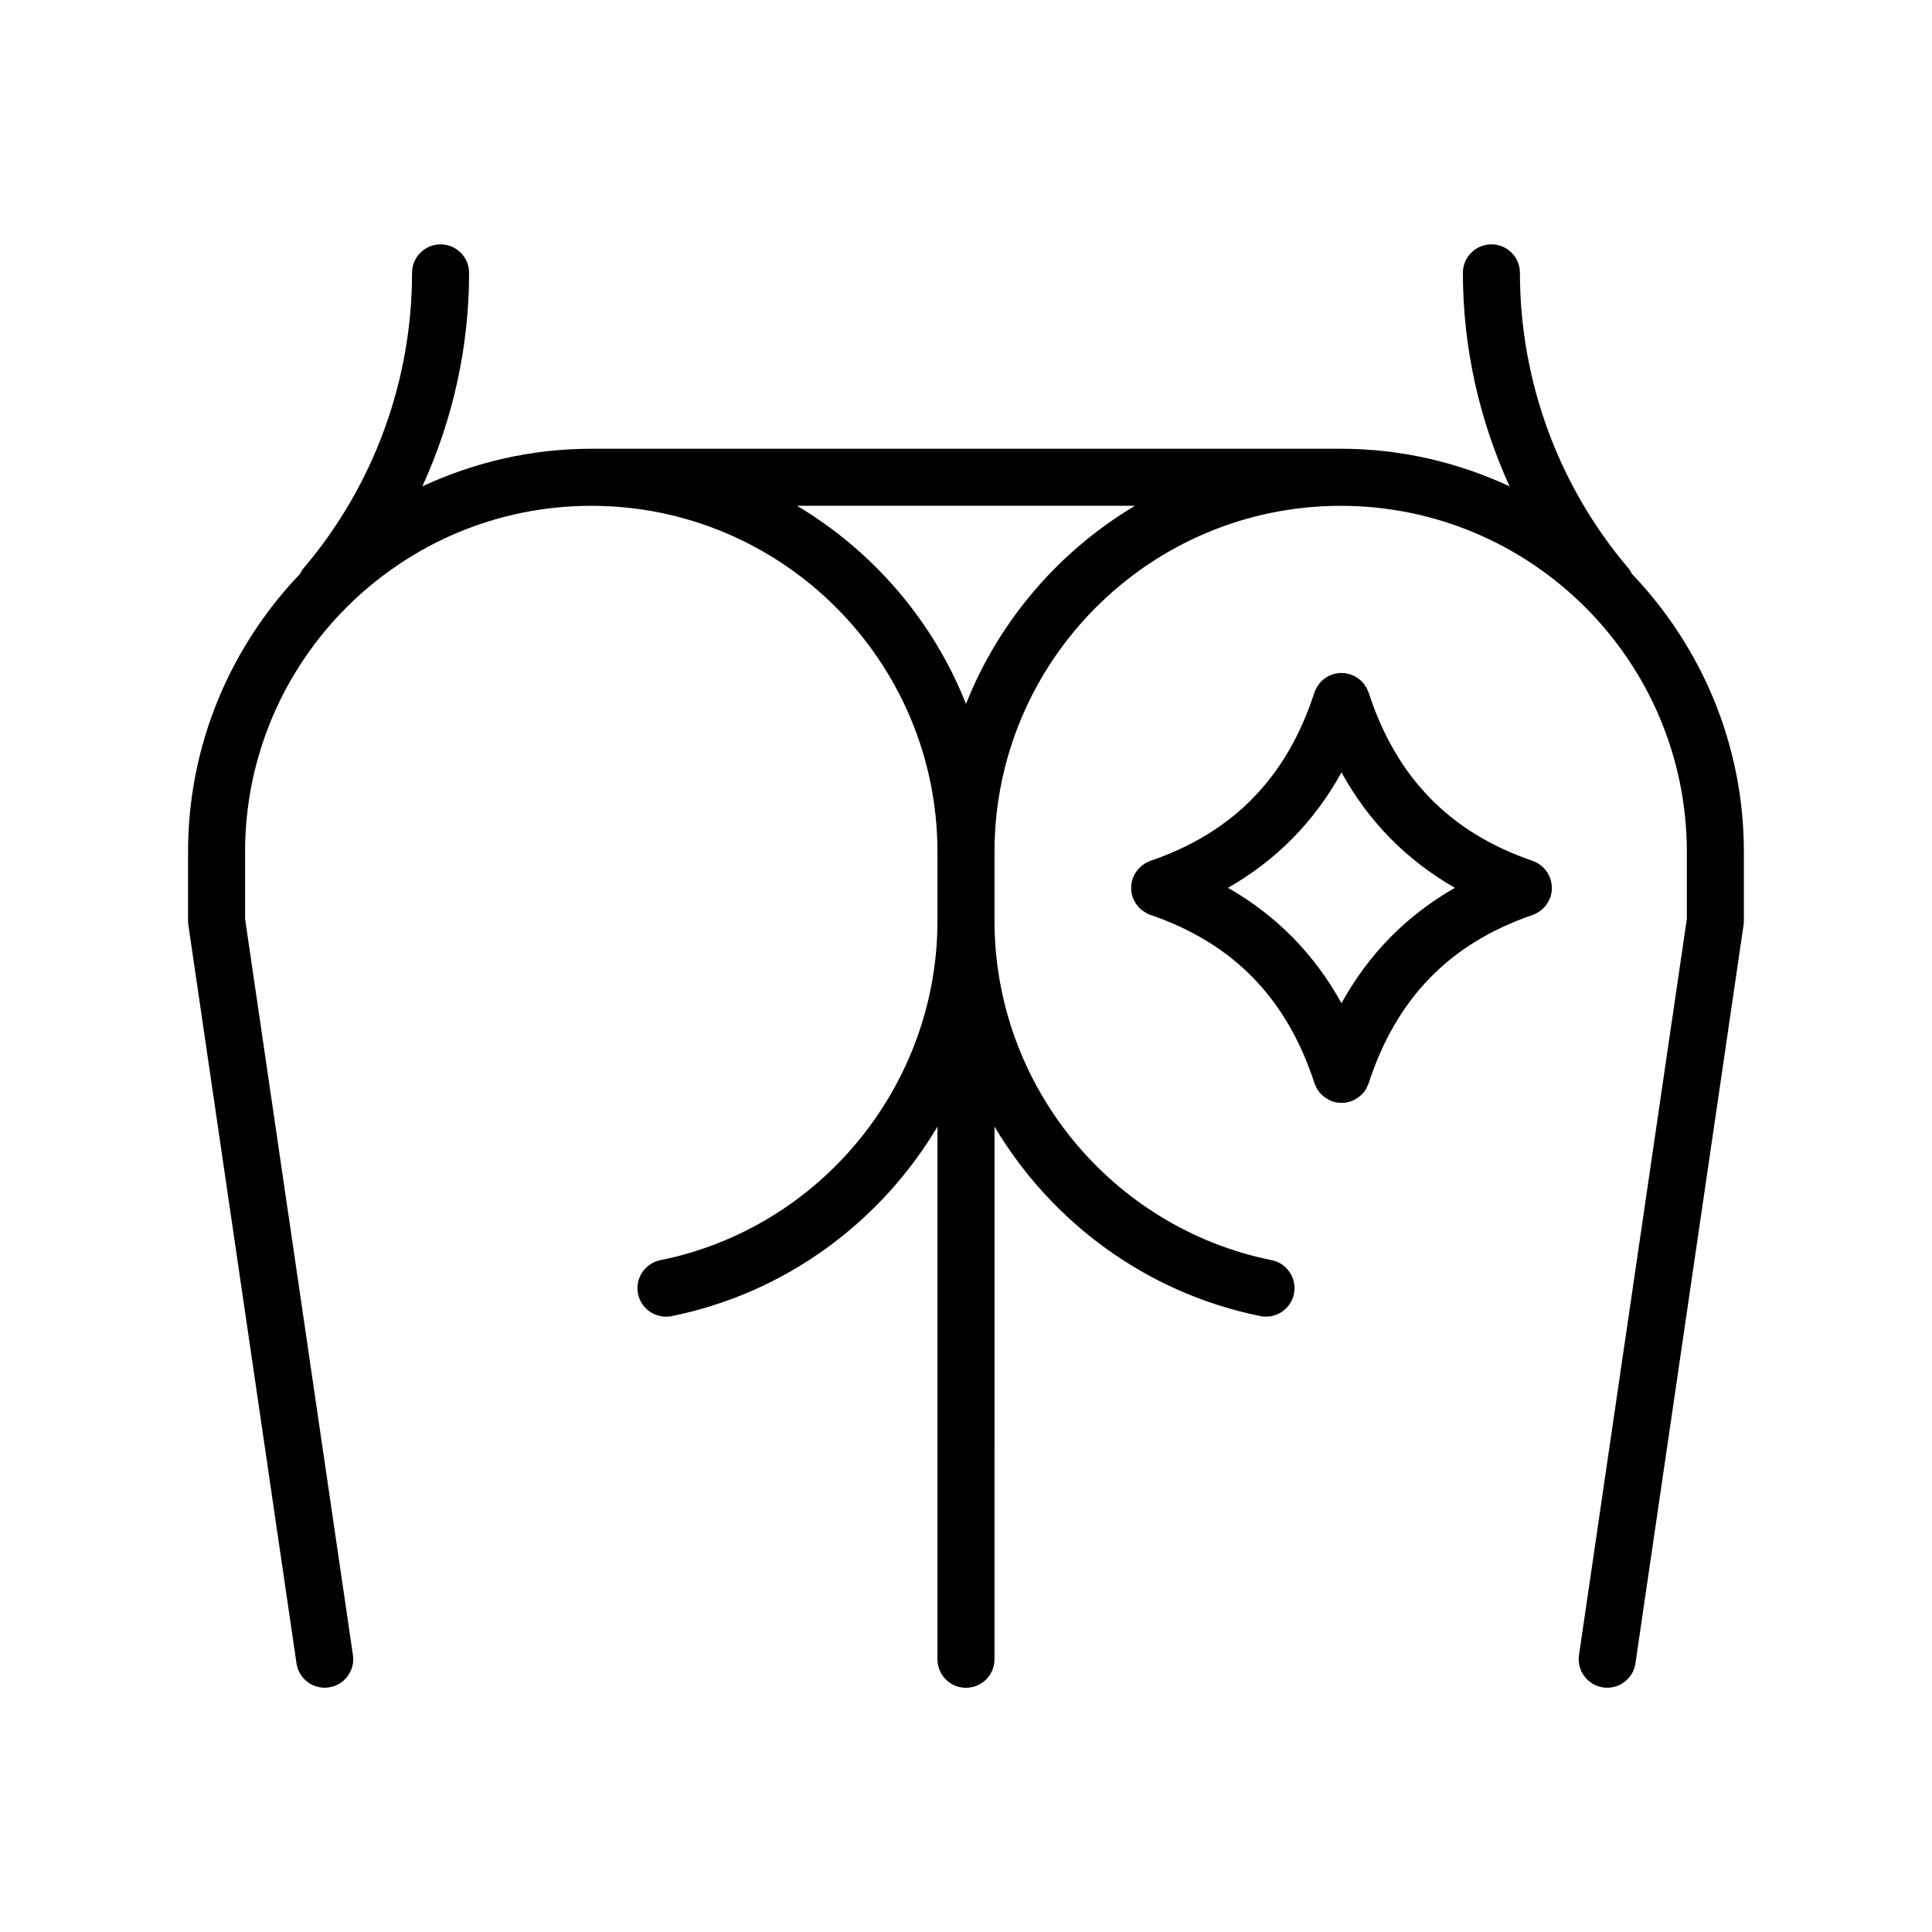 <?xml version="1.0" encoding="UTF-8"?>
<!-- Uploaded to: ICON Repo, www.svgrepo.com, Generator: ICON Repo Mixer Tools -->
<svg fill="#000000" width="800px" height="800px" version="1.1" viewBox="144 144 512 512" xmlns="http://www.w3.org/2000/svg">
 <g>
  <path d="m576.47 296.07c-0.273-0.555-0.586-1.09-1.004-1.578-18.488-21.785-28.668-49.543-28.668-78.18 0-4.176-3.387-7.559-7.559-7.559-4.172 0-7.559 3.379-7.559 7.559 0 19.66 4.316 38.938 12.375 56.566-13.633-6.324-28.762-9.961-44.758-9.961v0.004h-198.6c-15.996 0-31.125 3.633-44.762 9.961 8.055-17.629 12.379-36.902 12.379-56.566 0-4.176-3.379-7.559-7.559-7.559-4.176 0-7.559 3.379-7.559 7.559 0 28.637-10.184 56.402-28.676 78.18-0.418 0.488-0.734 1.027-1.004 1.578-18.34 19.195-29.68 45.125-29.68 73.703v18.254c0 0.367 0.023 0.734 0.082 1.094l28.66 195.68c0.551 3.758 3.777 6.457 7.465 6.457 0.363 0 0.734-0.023 1.102-0.082 4.133-0.605 6.988-4.445 6.383-8.574l-28.582-195.12v-17.703c0-50.586 41.156-91.738 91.75-91.738 50.586 0 91.742 41.152 91.742 91.738v18.254c0 43.5-30.887 81.32-73.449 89.926-4.09 0.832-6.734 4.816-5.91 8.914 0.828 4.09 4.82 6.707 8.906 5.91 30.27-6.125 55.414-24.965 70.453-50.203v141.14c0 4.172 3.379 7.559 7.559 7.559 4.172 0 7.559-3.387 7.559-7.559l0.004-141.15c15.039 25.246 40.188 44.082 70.453 50.203 4.055 0.812 8.074-1.82 8.906-5.914 0.828-4.09-1.82-8.074-5.914-8.906-42.562-8.602-73.453-46.422-73.453-89.918v-18.254c0-50.586 41.156-91.738 91.738-91.738 50.586 0 91.742 41.152 91.742 91.738v17.703l-28.582 195.12c-0.605 4.133 2.254 7.969 6.383 8.574 0.371 0.055 0.742 0.082 1.109 0.082 3.688 0 6.918-2.707 7.465-6.457l28.656-195.68c0.055-0.363 0.082-0.73 0.082-1.094v-18.254c0.004-28.582-11.336-54.512-29.676-73.703zm-176.47 34.473c-8.746-22.062-24.625-40.484-44.793-52.512h89.582c-20.164 12.031-36.043 30.449-44.789 52.512z"/>
  <path d="m555.21 378.48c-0.02-0.168-0.059-0.336-0.09-0.508-0.055-0.316-0.121-0.637-0.223-0.941-0.02-0.066-0.02-0.133-0.047-0.203-0.047-0.125-0.109-0.23-0.16-0.352-0.105-0.266-0.215-0.523-0.352-0.781-0.117-0.215-0.246-0.418-0.383-0.621-0.125-0.195-0.262-0.383-0.406-0.559-0.172-0.211-0.359-0.414-0.555-0.609-0.145-0.141-0.293-0.277-0.441-0.406-0.238-0.195-0.484-0.371-0.734-0.539-0.145-0.098-0.293-0.188-0.441-0.273-0.312-0.172-0.637-0.312-0.961-0.438-0.086-0.031-0.156-0.082-0.242-0.109-21.938-7.492-36.148-22.082-43.465-44.594-0.074-0.23-0.195-0.438-0.293-0.66-0.082-0.18-0.145-0.367-0.242-0.539-0.137-0.266-0.312-0.508-0.48-0.75-0.105-0.16-0.211-0.324-0.332-0.48-0.176-0.215-0.371-0.406-0.57-0.598-0.156-0.156-0.312-0.312-0.48-0.453-0.195-0.16-0.406-0.297-0.621-0.434-0.203-0.137-0.395-0.273-0.609-0.387-0.227-0.121-0.457-0.211-0.695-0.309-0.188-0.074-0.352-0.176-0.543-0.242-0.051-0.016-0.098-0.016-0.141-0.031-0.215-0.066-0.441-0.102-0.672-0.145-0.277-0.055-0.543-0.121-0.816-0.152-0.125-0.012-0.262 0-0.387-0.004-0.371-0.016-0.75-0.023-1.117 0.016-0.07 0.004-0.141 0.023-0.211 0.035-0.43 0.059-0.852 0.141-1.258 0.273-0.02 0.004-0.039 0.004-0.059 0.012-0.082 0.023-0.145 0.07-0.227 0.102-0.371 0.137-0.742 0.293-1.09 0.484-0.109 0.059-0.215 0.137-0.324 0.207-0.312 0.191-0.609 0.395-0.891 0.629-0.102 0.086-0.188 0.176-0.281 0.266-0.266 0.246-0.52 0.5-0.742 0.781-0.082 0.102-0.141 0.211-0.223 0.312-0.207 0.289-0.402 0.586-0.574 0.906-0.07 0.133-0.109 0.266-0.176 0.402-0.109 0.25-0.246 0.492-0.332 0.762-7.309 22.512-21.523 37.09-43.457 44.582-0.195 0.066-0.367 0.172-0.555 0.258-0.168 0.07-0.332 0.141-0.5 0.227-0.289 0.145-0.543 0.316-0.801 0.492-0.145 0.102-0.293 0.195-0.43 0.309-0.238 0.195-0.457 0.402-0.672 0.621-0.133 0.137-0.266 0.273-0.387 0.418-0.188 0.223-0.352 0.457-0.516 0.707-0.109 0.172-0.227 0.344-0.324 0.523-0.141 0.258-0.258 0.527-0.367 0.801-0.051 0.125-0.121 0.238-0.168 0.367-0.023 0.07-0.023 0.137-0.051 0.207-0.086 0.277-0.137 0.555-0.191 0.84-0.047 0.211-0.09 0.422-0.109 0.641-0.023 0.246-0.02 0.5-0.02 0.75s-0.004 0.504 0.02 0.75c0.023 0.211 0.07 0.422 0.105 0.637 0.055 0.289 0.109 0.57 0.203 0.848 0.02 0.066 0.02 0.133 0.047 0.203 0.023 0.07 0.074 0.121 0.102 0.191 0.508 1.352 1.379 2.539 2.57 3.422 0.09 0.066 0.176 0.133 0.273 0.195 0.539 0.367 1.125 0.695 1.777 0.918 21.926 7.488 36.145 22.078 43.469 44.594 0.016 0.039 0.039 0.07 0.055 0.105 0.246 0.711 0.578 1.375 1.02 1.984 0.023 0.031 0.047 0.07 0.07 0.105 0.422 0.562 0.945 1.062 1.527 1.496 0.098 0.074 0.191 0.137 0.293 0.207 0.574 0.387 1.188 0.734 1.883 0.957 0.777 0.25 1.566 0.367 2.336 0.367h0.008c0.77 0 1.562-0.117 2.336-0.367 0.691-0.227 1.305-0.562 1.879-0.953 0.105-0.074 0.203-0.141 0.309-0.215 0.574-0.434 1.09-0.922 1.512-1.484 0.035-0.047 0.055-0.098 0.09-0.133 0.43-0.598 0.754-1.254 0.996-1.949 0.016-0.039 0.047-0.07 0.059-0.109 7.297-22.445 21.461-37.012 43.277-44.527 0.055-0.016 0.105-0.039 0.152-0.059 0.016 0 0.023-0.012 0.035-0.012 0.594-0.207 1.133-0.488 1.633-0.816 0.195-0.125 0.379-0.266 0.559-0.414 0.43-0.336 0.82-0.707 1.16-1.125 0.121-0.145 0.238-0.289 0.348-0.438 0.348-0.5 0.625-1.039 0.852-1.602 0.039-0.105 0.117-0.191 0.156-0.301 0.035-0.105 0.047-0.211 0.074-0.324 0.055-0.176 0.09-0.359 0.125-0.539 0.066-0.309 0.125-0.613 0.152-0.922 0.02-0.172 0.016-0.336 0.016-0.508-0.012-0.355-0.012-0.68-0.043-0.996zm-55.703 31.387c-7.203-13.055-17.266-23.27-30.082-30.586 12.82-7.316 22.883-17.531 30.082-30.59 7.195 13.055 17.246 23.277 30.059 30.59-12.816 7.32-22.867 17.539-30.059 30.586z"/>
 </g>
</svg>